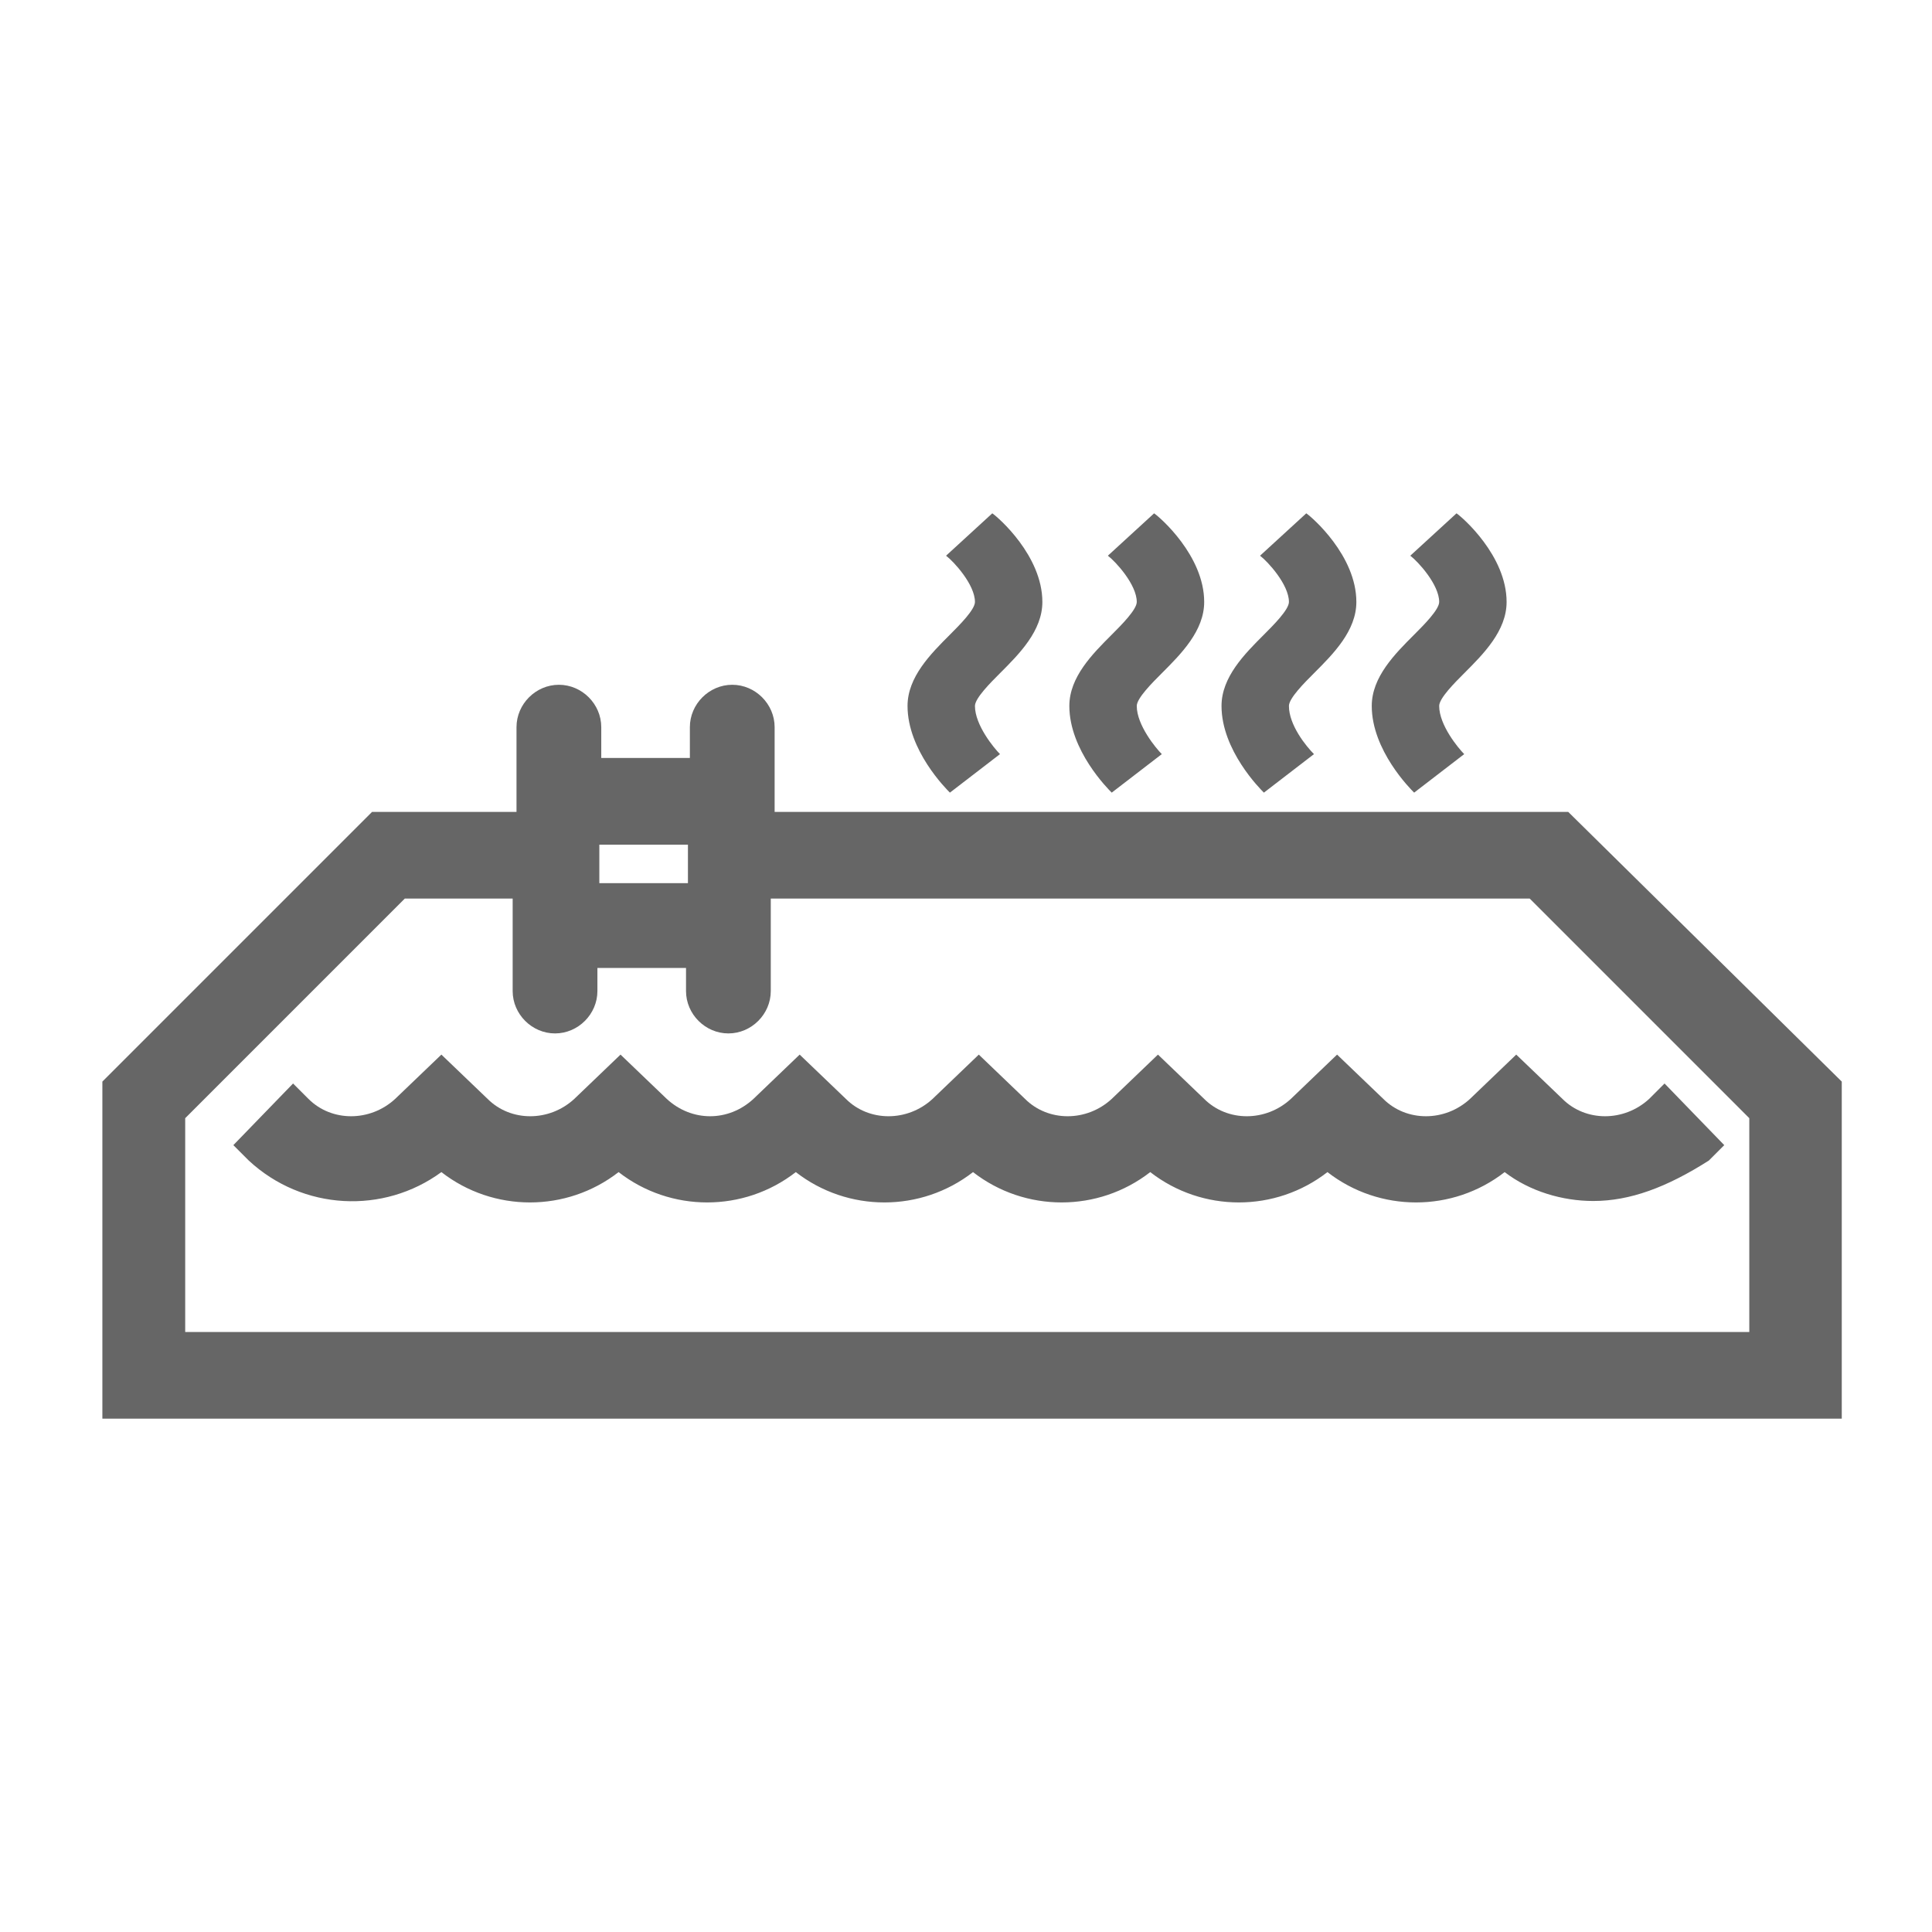 <svg width="207" height="207" viewBox="0 0 207 207" fill="none" xmlns="http://www.w3.org/2000/svg">
<path d="M151.515 84.925C151.102 84.513 146.974 80.385 146.974 75.638C146.974 72.543 149.451 70.066 151.515 68.002C152.546 66.97 154.198 65.319 154.198 64.494C154.198 62.636 151.927 60.16 151.102 59.54L156.055 55C156.674 55.413 161.421 59.54 161.421 64.494C161.421 67.589 158.944 70.066 156.88 72.13C155.849 73.162 154.198 74.813 154.198 75.638C154.198 77.702 156.261 80.179 156.88 80.798L151.515 84.925Z" fill="#666666"/>
<path d="M135.417 84.925C135.004 84.513 130.877 80.385 130.877 75.638C130.877 72.543 133.353 70.066 135.417 68.002C136.449 66.97 138.1 65.319 138.1 64.494C138.1 62.636 135.83 60.16 135.004 59.54L139.958 55C140.577 55.413 145.324 59.54 145.324 64.494C145.324 67.589 142.847 70.066 140.783 72.13C139.751 73.162 138.1 74.813 138.1 75.638C138.1 77.702 139.958 79.972 140.783 80.798L135.417 84.925Z" fill="#666666"/>
<path d="M119.113 84.925C118.7 84.513 114.573 80.385 114.573 75.638C114.573 72.543 117.049 70.066 119.113 68.002C120.145 66.97 121.796 65.319 121.796 64.494C121.796 62.636 119.526 60.16 118.7 59.54L123.654 55C124.273 55.413 129.02 59.54 129.02 64.494C129.02 67.589 126.543 70.066 124.479 72.13C123.447 73.162 121.796 74.813 121.796 75.638C121.796 77.702 123.86 80.179 124.479 80.798L119.113 84.925Z" fill="#666666"/>
<path d="M101.776 84.925C101.363 84.513 97.236 80.385 97.236 75.638C97.236 72.543 99.712 70.066 101.776 68.002C102.808 66.97 104.459 65.319 104.459 64.494C104.459 62.636 102.189 60.16 101.363 59.54L106.316 55C106.936 55.413 111.682 59.54 111.682 64.494C111.682 67.589 109.206 70.066 107.142 72.13C106.11 73.162 104.459 74.813 104.459 75.638C104.459 77.702 106.523 80.179 107.142 80.798L101.776 84.925Z" fill="#666666"/>
<path d="M170.708 128.678C167.406 128.678 163.897 127.646 161.214 125.582C155.642 129.916 147.8 129.916 142.227 125.582C136.655 129.916 128.812 129.916 123.24 125.582C117.668 129.916 109.825 129.916 104.253 125.582C98.68 129.916 90.838 129.916 85.266 125.582C79.693 129.916 71.851 129.916 66.278 125.582C60.706 129.916 52.863 129.916 47.291 125.582C41.1 130.123 32.431 129.71 26.653 124.344L25.002 122.693L31.4 116.089L33.051 117.74C35.527 120.216 39.655 120.216 42.338 117.74L47.291 112.993L52.244 117.74C54.721 120.216 58.849 120.216 61.532 117.74L66.485 112.993L71.438 117.74C74.121 120.216 78.042 120.216 80.725 117.74L85.678 112.993L90.632 117.74C93.108 120.216 97.236 120.216 99.919 117.74L104.872 112.993L109.825 117.74C112.302 120.216 116.429 120.216 119.112 117.74L124.066 112.993L129.019 117.74C131.495 120.216 135.623 120.216 138.306 117.74L143.259 112.993L148.212 117.74C150.689 120.216 154.817 120.216 157.5 117.74L162.453 112.993L167.406 117.74C169.883 120.216 174.01 120.216 176.693 117.74L178.344 116.089L184.742 122.693L183.091 124.344C178.551 127.233 174.629 128.678 170.708 128.678Z" fill="#666666"/>
<path d="M168.025 86.99H82.996V77.909C82.996 75.433 80.932 73.369 78.455 73.369C75.979 73.369 73.915 75.433 73.915 77.909V81.211H64.421V77.909C64.421 75.433 62.357 73.369 59.881 73.369C57.404 73.369 55.34 75.433 55.34 77.909V86.99H39.862L10.968 115.884V152.001H197.332V115.884L168.025 86.99ZM73.708 90.499V94.626H64.215V90.499H73.708ZM187.838 142.714H19.843V119.805L43.37 96.277H54.928V106.184C54.928 108.66 56.991 110.724 59.468 110.724C61.945 110.724 64.008 108.66 64.008 106.184V103.707H73.502V106.184C73.502 108.66 75.566 110.724 78.043 110.724C80.519 110.724 82.583 108.66 82.583 106.184V96.277H163.898L187.425 119.805V142.714H187.838Z" fill="#666666"/>
</svg>
